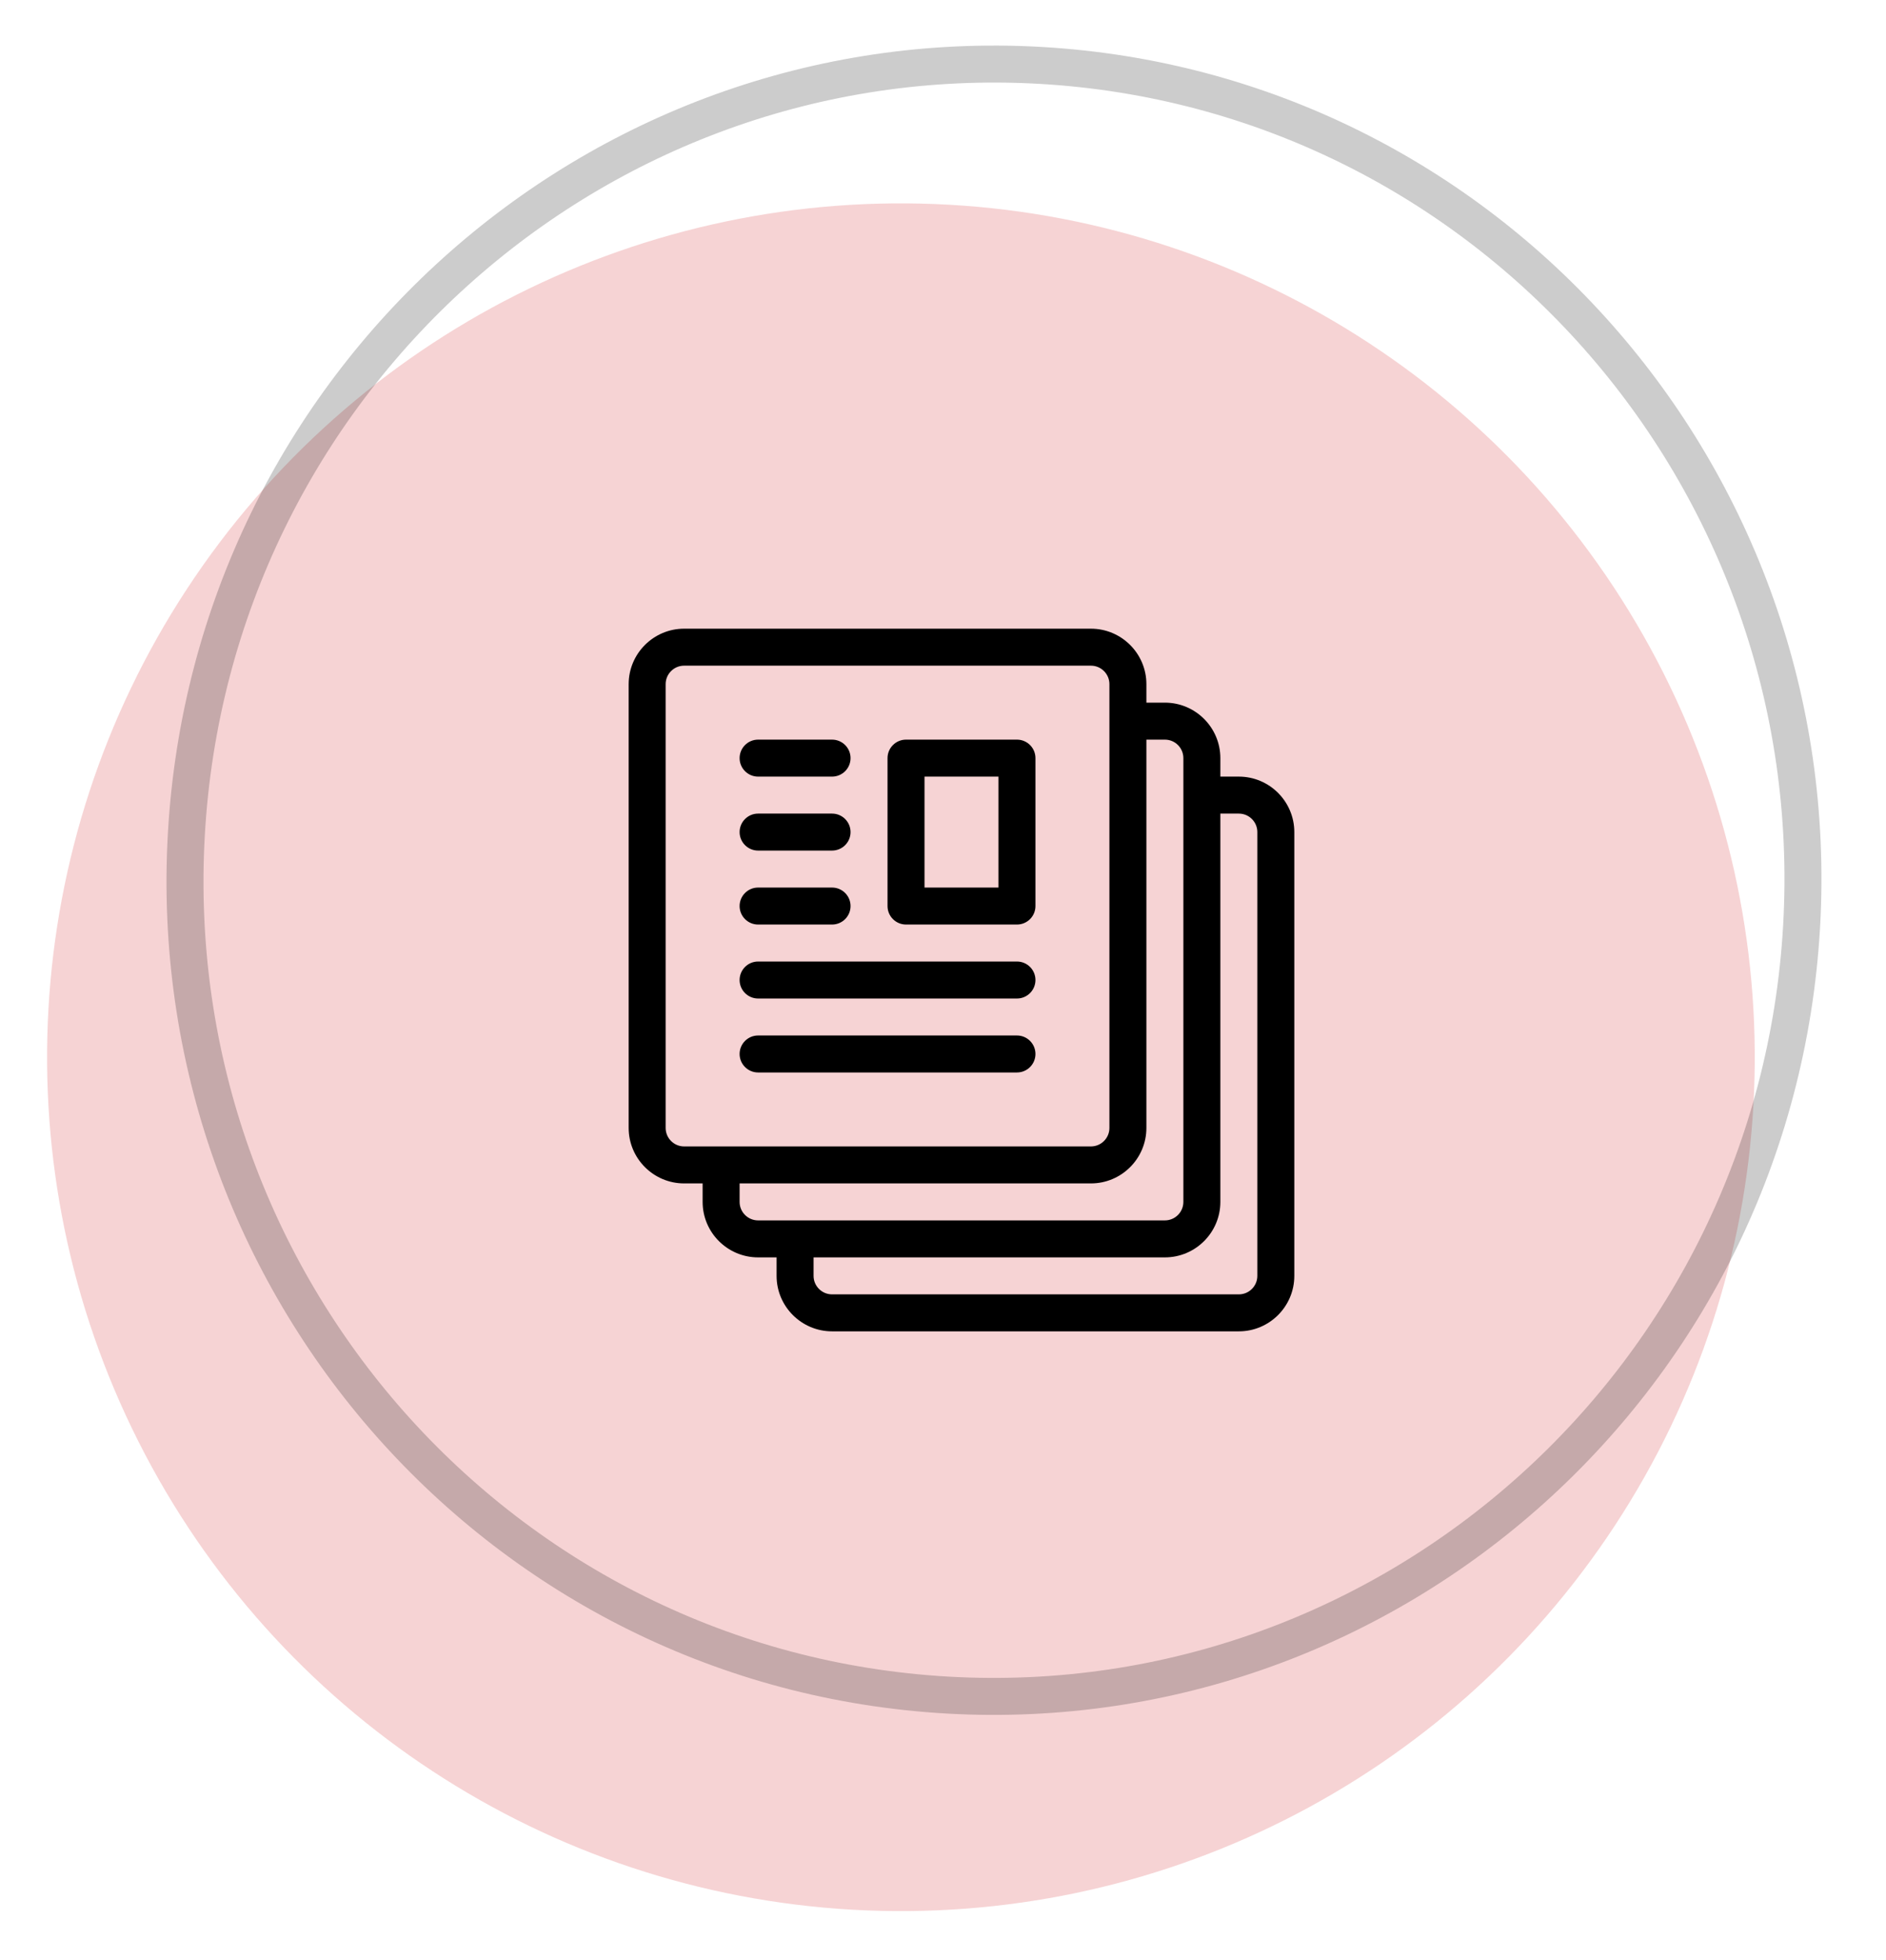 <svg width="51" height="53" viewBox="0 0 51 53" fill="none" xmlns="http://www.w3.org/2000/svg">
<circle opacity="0.2" cx="24.362" cy="28.588" r="23.089" transform="rotate(-86.748 24.362 28.588)" fill="#D2232A"/>
<path d="M27.5 25H24.5C24.224 25 24 24.776 24 24.5V20.5C24 20.224 24.224 20 24.5 20H27.5C27.776 20 28 20.224 28 20.5V24.5C28 24.776 27.776 25 27.5 25ZM25 24H27V21H25V24Z" fill="black"/>
<path d="M22.5 21H20.5C20.224 21 20 20.776 20 20.5C20 20.224 20.224 20 20.5 20H22.5C22.776 20 23 20.224 23 20.5C23 20.776 22.776 21 22.5 21Z" fill="black"/>
<path d="M22.5 23H20.5C20.224 23 20 22.776 20 22.5C20 22.224 20.224 22 20.5 22H22.5C22.776 22 23 22.224 23 22.5C23 22.776 22.776 23 22.5 23Z" fill="black"/>
<path d="M22.5 25H20.5C20.224 25 20 24.776 20 24.5C20 24.224 20.224 24 20.5 24H22.5C22.776 24 23 24.224 23 24.5C23 24.776 22.776 25 22.5 25Z" fill="black"/>
<path d="M27.5 27H20.5C20.224 27 20 26.776 20 26.5C20 26.224 20.224 26 20.5 26H27.5C27.776 26 28 26.224 28 26.5C28 26.776 27.776 27 27.5 27Z" fill="black"/>
<path d="M27.5 29H20.5C20.224 29 20 28.776 20 28.5C20 28.224 20.224 28 20.5 28H27.5C27.776 28 28 28.224 28 28.5C28 28.776 27.776 29 27.5 29Z" fill="black"/>
<path d="M33.5 21H33V20.5C33 19.673 32.327 19 31.5 19H31V18.5C31 17.673 30.327 17 29.5 17H18.5C17.673 17 17 17.673 17 18.5V30.5C17 31.327 17.673 32 18.5 32H19V32.5C19 33.327 19.673 34 20.5 34H21V34.5C21 35.327 21.673 36 22.5 36H33.5C34.327 36 35 35.327 35 34.5V22.5C35 21.673 34.327 21 33.5 21ZM18 30.5V18.5C18 18.224 18.224 18 18.5 18H29.5C29.776 18 30 18.224 30 18.5V30.5C30 30.776 29.776 31 29.5 31H18.5C18.224 31 18 30.776 18 30.5ZM20 32.5V32H29.5C30.327 32 31 31.327 31 30.5V20H31.5C31.776 20 32 20.224 32 20.5V32.5C32 32.776 31.776 33 31.5 33H20.5C20.224 33 20 32.776 20 32.5ZM34 34.5C34 34.776 33.776 35 33.5 35H22.5C22.224 35 22 34.776 22 34.5V34H31.5C32.327 34 33 33.327 33 32.5V22H33.5C33.776 22 34 22.224 34 22.5V34.5Z" fill="black"/>
<path d="M28.13 1.768C40.188 2.454 49.41 12.87 48.718 25.043C48.026 37.216 37.684 46.521 25.627 45.836C13.569 45.151 4.347 34.734 5.039 22.561C5.73 10.388 16.073 1.083 28.13 1.768Z" stroke="black" stroke-opacity="0.2"/>
</svg>
